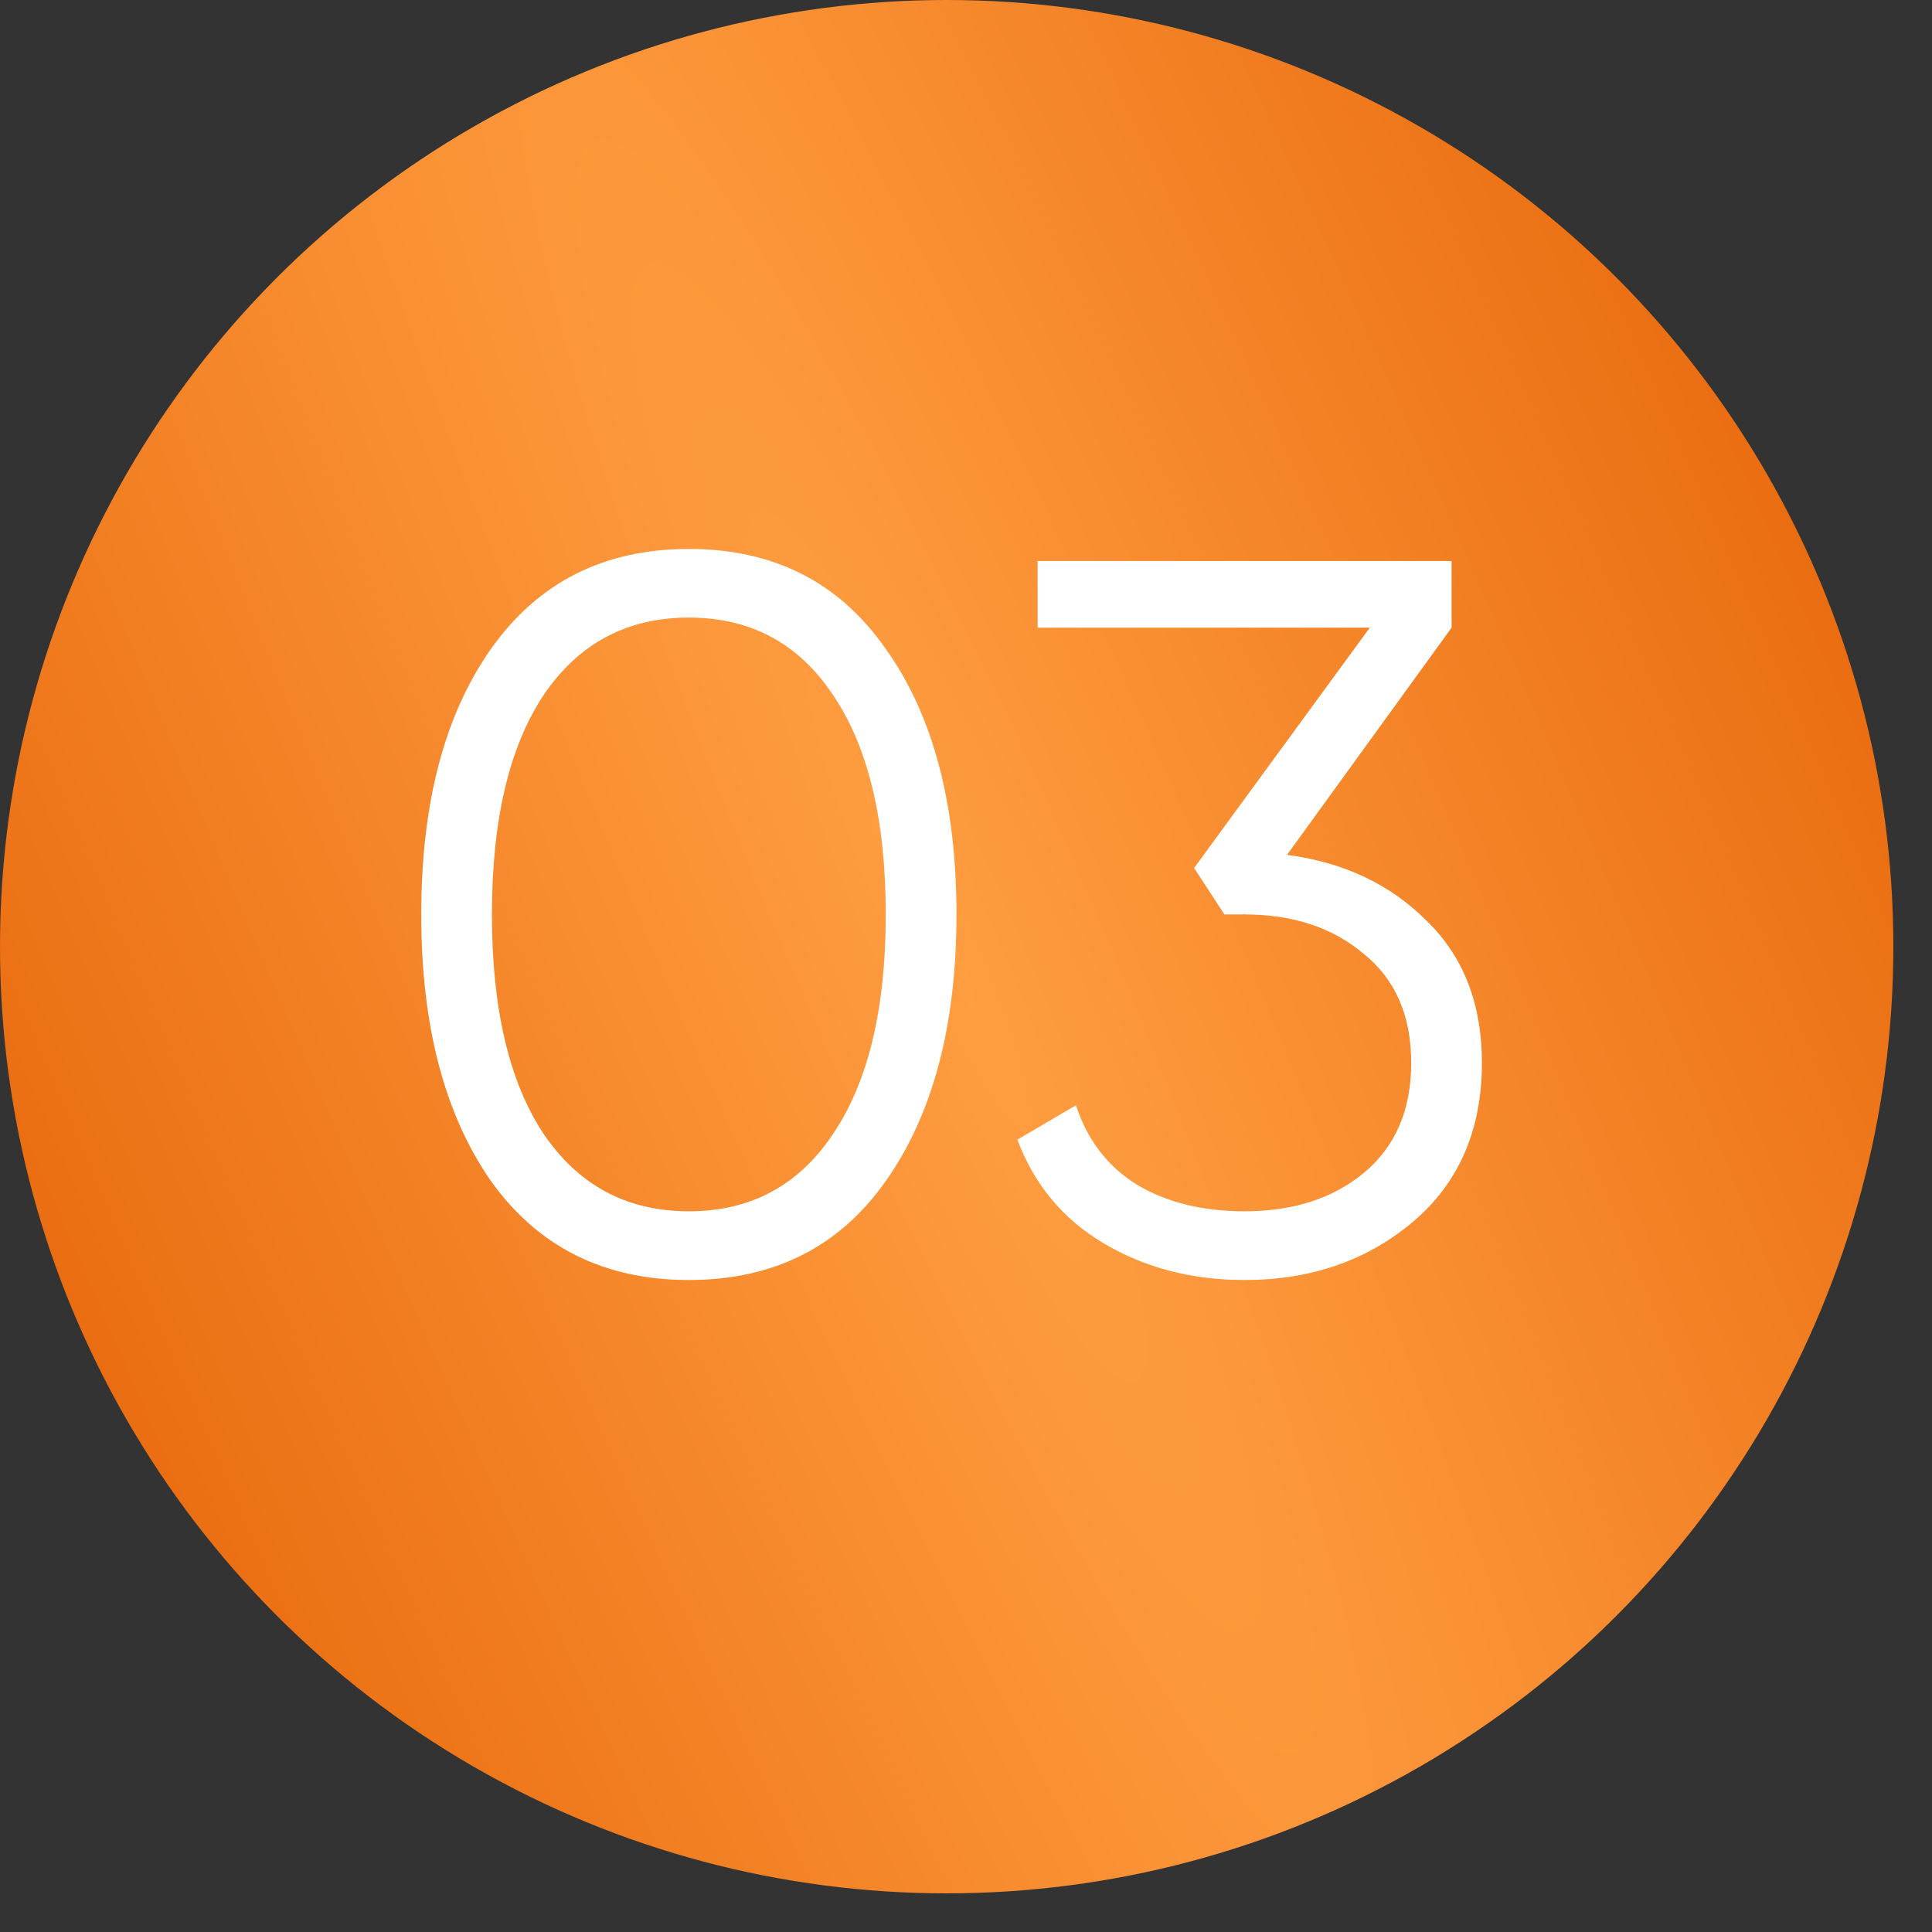 <?xml version="1.0" encoding="UTF-8"?> <svg xmlns="http://www.w3.org/2000/svg" width="32" height="32" viewBox="0 0 32 32" fill="none"><rect x="0" y="0" width="32" height="32" fill="#333333" stroke="none"/><circle cx="15.68" cy="15.68" r="15.68" fill="url(#paint0_radial_119_103)"></circle><path d="M14.671 19.562C13.902 20.654 12.815 21.201 11.41 21.201C10.005 21.201 8.912 20.654 8.132 19.562C7.362 18.458 6.977 16.986 6.977 15.146C6.977 13.306 7.362 11.84 8.132 10.748C8.912 9.644 10.005 9.092 11.41 9.092C12.815 9.092 13.902 9.644 14.671 10.748C15.451 11.84 15.842 13.306 15.842 15.146C15.842 16.986 15.451 18.458 14.671 19.562ZM9.001 18.776C9.581 19.634 10.384 20.063 11.41 20.063C12.435 20.063 13.233 19.634 13.801 18.776C14.381 17.917 14.671 16.707 14.671 15.146C14.671 13.585 14.381 12.375 13.801 11.517C13.233 10.658 12.435 10.229 11.41 10.229C10.384 10.229 9.581 10.658 9.001 11.517C8.433 12.375 8.148 13.585 8.148 15.146C8.148 16.707 8.433 17.917 9.001 18.776ZM21.317 14.159C22.253 14.282 23.023 14.645 23.625 15.247C24.238 15.838 24.545 16.624 24.545 17.605C24.545 18.72 24.16 19.601 23.391 20.247C22.632 20.883 21.707 21.201 20.614 21.201C19.745 21.201 18.97 21 18.29 20.599C17.609 20.197 17.13 19.623 16.851 18.876L17.821 18.307C18.011 18.887 18.351 19.328 18.841 19.628C19.332 19.918 19.923 20.063 20.614 20.063C21.417 20.063 22.075 19.852 22.588 19.428C23.112 18.993 23.374 18.385 23.374 17.605C23.374 16.824 23.112 16.222 22.588 15.799C22.075 15.364 21.417 15.146 20.614 15.146V15.13L20.598 15.146H20.28L19.778 14.377L22.688 10.396H17.186V9.292H24.043V10.396L21.317 14.159Z" fill="white"></path><defs><radialGradient id="paint0_radial_119_103" cx="0" cy="0" r="1" gradientTransform="matrix(-1.742 43.173 -61.091 -124.785 15.68 15.68)" gradientUnits="userSpaceOnUse"><stop stop-color="#FF9D41"></stop><stop offset="1" stop-color="#E56205"></stop></radialGradient></defs></svg> 